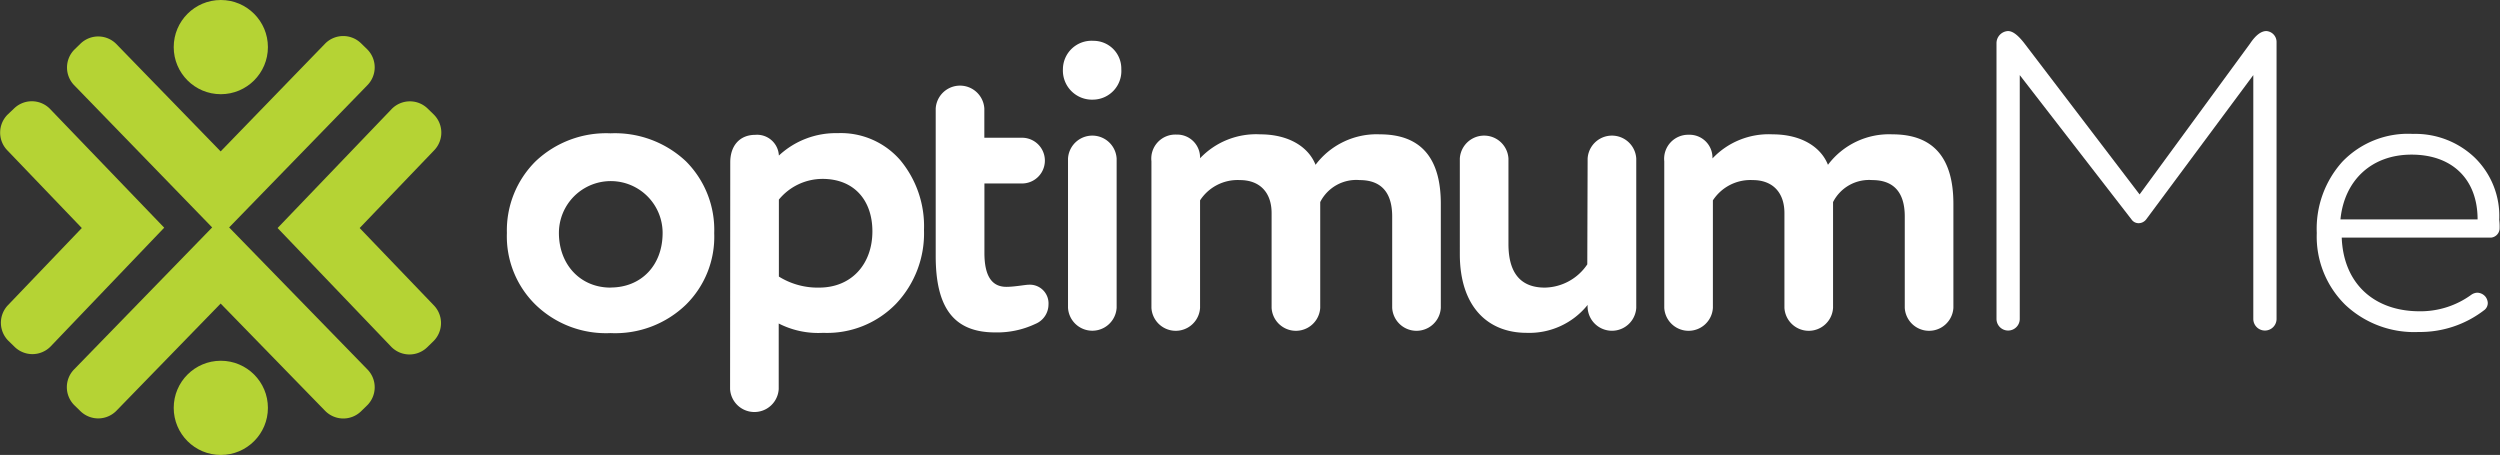 <svg xmlns="http://www.w3.org/2000/svg" viewBox="0 0 294.59 53.61"><rect x="0" y="0" width="294.59" height="53.61" fill="#333333" stroke="none"/><defs><style>.cls-1{fill:#fff;}.cls-2{fill:#b5d334;}</style></defs><title>optimumme</title><g id="Layer_2" data-name="Layer 2"><g id="Layer_1-2" data-name="Layer 1"><path class="cls-1" d="M59.73,27.45A11.46,11.46,0,0,1,63.12,19a12.08,12.08,0,0,1,8.83-3.29A12.2,12.2,0,0,1,80.82,19a11.42,11.42,0,0,1,3.34,8.48,11.23,11.23,0,0,1-3.34,8.43,12,12,0,0,1-8.88,3.34,11.92,11.92,0,0,1-8.83-3.34A11.27,11.27,0,0,1,59.73,27.45Zm12.22,6.43c3.59,0,6.13-2.59,6.13-6.43a6.11,6.11,0,1,0-12.22,0C65.86,31.19,68.4,33.89,71.94,33.89Z"/><path class="cls-1" d="M86.05,19.13c0-2,1.15-3.24,2.94-3.24a2.57,2.57,0,0,1,2.79,2.44,9.85,9.85,0,0,1,6.93-2.64,9.27,9.27,0,0,1,7.38,3.19,12.18,12.18,0,0,1,2.79,8.23,12.05,12.05,0,0,1-3.29,8.68A11.31,11.31,0,0,1,97,39.22a10.23,10.23,0,0,1-5.24-1.1v7.73a2.87,2.87,0,0,1-5.73,0Zm5.73,13.46a8.64,8.64,0,0,0,4.74,1.3c3.84,0,6.28-2.79,6.28-6.63,0-3.64-2.14-6.18-5.88-6.18a6.66,6.66,0,0,0-5.14,2.44Z"/><path class="cls-1" d="M123.55,35.88A2.48,2.48,0,0,1,122,38.17a10.56,10.56,0,0,1-4.74,1c-4.94,0-7-3-7-9V12.79a2.87,2.87,0,0,1,5.73,0v3.44h4.44a2.69,2.69,0,1,1,0,5.39H116V29.8c0,2.69.85,4,2.59,4,.95,0,2.24-.25,2.64-.25A2.2,2.2,0,0,1,123.55,35.88Z"/><path class="cls-1" d="M132.13,8.15a3.37,3.37,0,0,1-3.29,3.59,3.43,3.43,0,0,1-3.59-3.59,3.37,3.37,0,0,1,3.59-3.34A3.27,3.27,0,0,1,132.13,8.15Zm-.55,28.12a2.87,2.87,0,0,1-5.73,0V18.68a2.87,2.87,0,0,1,5.73,0Z"/><path class="cls-1" d="M148.49,15.83c3.34,0,5.68,1.45,6.53,3.59a9,9,0,0,1,7.58-3.59c4.79,0,7.18,2.74,7.18,8.18V36.28a2.87,2.87,0,0,1-5.73,0V25.51c0-2.84-1.3-4.29-3.84-4.29a4.76,4.76,0,0,0-4.64,2.59c0,.2,0,1.3,0,1.65V36.28a2.87,2.87,0,0,1-5.73,0V25.11c0-2.39-1.35-3.89-3.74-3.89a5.28,5.28,0,0,0-4.69,2.39V36.28a2.87,2.87,0,0,1-5.73,0V19a2.83,2.83,0,0,1,2.94-3.14,2.7,2.7,0,0,1,2.79,2.79A9.1,9.1,0,0,1,148.49,15.83Z"/><path class="cls-1" d="M187.08,18.68a2.87,2.87,0,0,1,5.73,0v17.6a2.87,2.87,0,1,1-5.73-.35,8.81,8.81,0,0,1-7.18,3.29c-4.64,0-7.88-3.14-7.88-9.27V18.68a2.87,2.87,0,0,1,5.73,0V28.75c0,3.44,1.45,5.14,4.29,5.14a6.16,6.16,0,0,0,5-2.74Z"/><path class="cls-1" d="M208.87,15.83c3.34,0,5.68,1.45,6.53,3.59A9,9,0,0,1,223,15.83c4.79,0,7.18,2.74,7.18,8.18V36.28a2.87,2.87,0,0,1-5.73,0V25.51c0-2.84-1.3-4.29-3.84-4.29A4.76,4.76,0,0,0,216,23.81c0,.2,0,1.3,0,1.65V36.28a2.87,2.87,0,0,1-5.73,0V25.11c0-2.39-1.35-3.89-3.74-3.89a5.28,5.28,0,0,0-4.69,2.39V36.28a2.87,2.87,0,0,1-5.73,0V19A2.83,2.83,0,0,1,199,15.88a2.7,2.7,0,0,1,2.79,2.79A9.1,9.1,0,0,1,208.87,15.83Z"/><path class="cls-1" d="M238,8.85V37.58a1.37,1.37,0,0,1-2.74,0V5.11a1.43,1.43,0,0,1,1.35-1.45c.55,0,1.15.45,1.9,1.4l13.61,17.85,13-17.75q1-1.5,1.94-1.5A1.29,1.29,0,0,1,268.26,5V37.58a1.37,1.37,0,0,1-2.74,0V8.85l-12.62,17a1.13,1.13,0,0,1-.9.45,1,1,0,0,1-.8-.4Z"/><path class="cls-1" d="M294.54,27a1.12,1.12,0,0,1-1,1H275.94c.2,5.39,3.79,8.68,9.18,8.68a10.17,10.17,0,0,0,6.08-1.94,1.33,1.33,0,0,1,.7-.25,1.3,1.3,0,0,1,1,.5,1.32,1.32,0,0,1,.25.7,1.06,1.06,0,0,1-.35.8A12.38,12.38,0,0,1,285,39.12a11.83,11.83,0,0,1-8.63-3.19A11.27,11.27,0,0,1,273,27.45a11.78,11.78,0,0,1,3-8.38,10.71,10.71,0,0,1,8.33-3.29,10.13,10.13,0,0,1,7.28,2.79,9.61,9.61,0,0,1,2.89,7.33A6.41,6.41,0,0,1,294.54,27Zm-2.59-1.15c0-4.74-3-7.63-7.78-7.63s-7.93,3.09-8.38,7.63Z"/><path class="cls-2" d="M26,17.84,13.7,5.18a3,3,0,0,0-4.19-.06l-.75.73A3,3,0,0,0,8.7,10L25,26.8,8.7,43.56a3,3,0,0,0,.06,4.19l.75.73a3,3,0,0,0,4.19-.06L26,35.77,38.33,48.43a3,3,0,0,0,4.19.06l.75-.73a3,3,0,0,0,.06-4.19L27,26.8,43.33,10a3,3,0,0,0-.06-4.19l-.35-.34-.41-.4a3,3,0,0,0-4.19.06Z"/><path class="cls-2" d="M9.64,26.87.9,36A3,3,0,0,0,1,40.17l.75.73a3,3,0,0,0,4.21-.07l13.39-14-13.46-14a3,3,0,0,0-4.21-.07L.9,13.5a3,3,0,0,0-.07,4.18Z"/><path class="cls-2" d="M32.71,26.87l13.4,14a3,3,0,0,0,4.21.07l.75-.73A3,3,0,0,0,51.14,36l-8.76-9.13,8.81-9.19a3,3,0,0,0-.07-4.18l-.75-.73a3,3,0,0,0-4.21.07Z"/><circle class="cls-2" cx="26.02" cy="5.55" r="5.55"/><circle class="cls-2" cx="26.02" cy="48.06" r="5.55"/></g></g></svg>